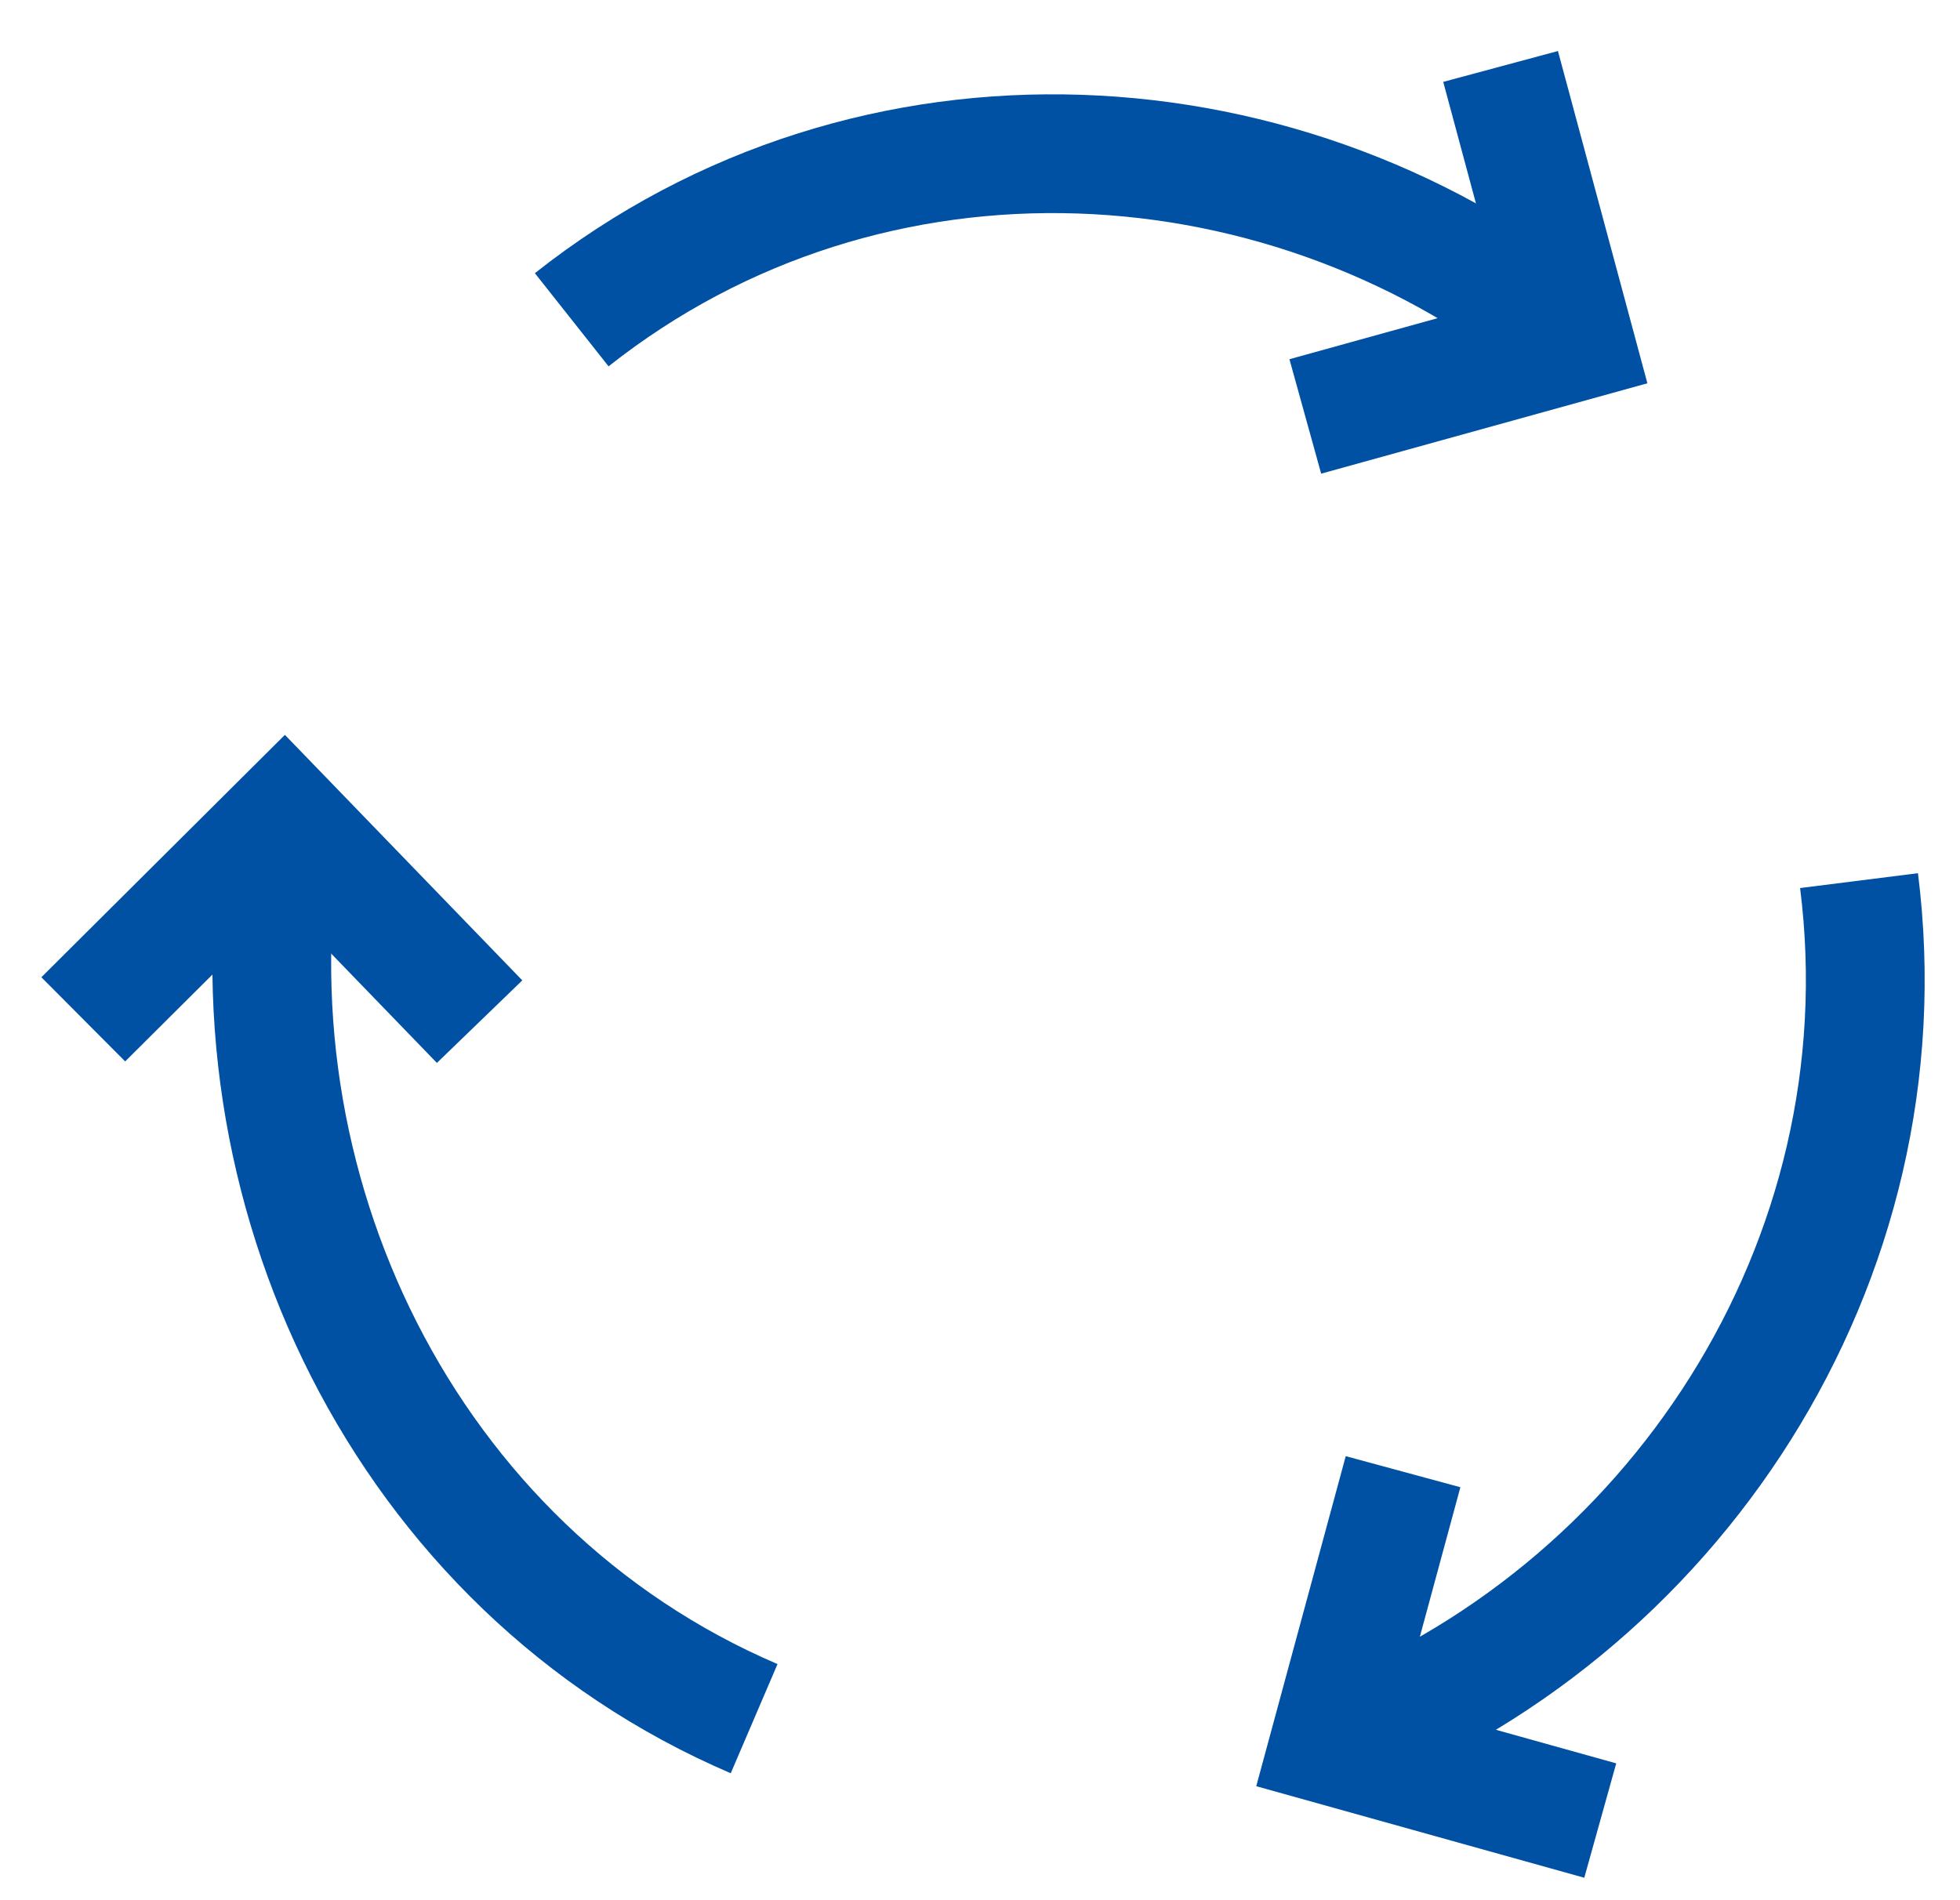 <?xml version="1.0" encoding="UTF-8"?>
<svg width="33px" height="32px" viewBox="0 0 33 32" version="1.1" xmlns="http://www.w3.org/2000/svg" xmlns:xlink="http://www.w3.org/1999/xlink">
    <!-- Generator: Sketch 46.1 (44463) - http://www.bohemiancoding.com/sketch -->
    <title>thin-0143_rotate_clockwise</title>
    <desc>Created with Sketch.</desc>
    <defs></defs>
    <g id="06-Secondary-Pages" stroke="none" stroke-width="1" fill="none" fill-rule="evenodd">
        <g id="Desktop---Products-&gt;-Key-Creator" transform="translate(-778, -2417)" stroke-width="2" stroke="#0051A3">
            <g id="Section:-Features" transform="translate(255, 2041)">
                <g id="nested-content-(3)-copy" transform="translate(0, 375)">
                    <g id="row">
                        <g id="Column-2" transform="translate(408.823, 2)">
                            <g id="thin-0143_rotate_clockwise" transform="translate(115, 0)">
                                <g id="Group">
                                    <polyline id="Shape" points="0.579 16.166 3.96 12.8 7.252 16.205"></polyline>
                                    <path d="M11.874,27.943 C5.973,25.415 2.897,18.94 3.96,12.8" id="Shape"></path>
                                    <polyline id="Shape" points="26.12 29.659 21.553 28.384 22.8 23.784"></polyline>
                                    <path d="M30.477,13.83 C31.289,20.277 27.319,26.231 21.553,28.384" id="Shape"></path>
                                    <polyline id="Shape" points="24.442 0.119 25.69 4.756 21.154 6.013"></polyline>
                                    <path d="M8.803,4.385 C13.855,0.389 20.925,0.82 25.69,4.756" id="Shape"></path>
                                </g>
                            </g>
                        </g>
                    </g>
                </g>
            </g>
        </g>
    </g>
</svg>